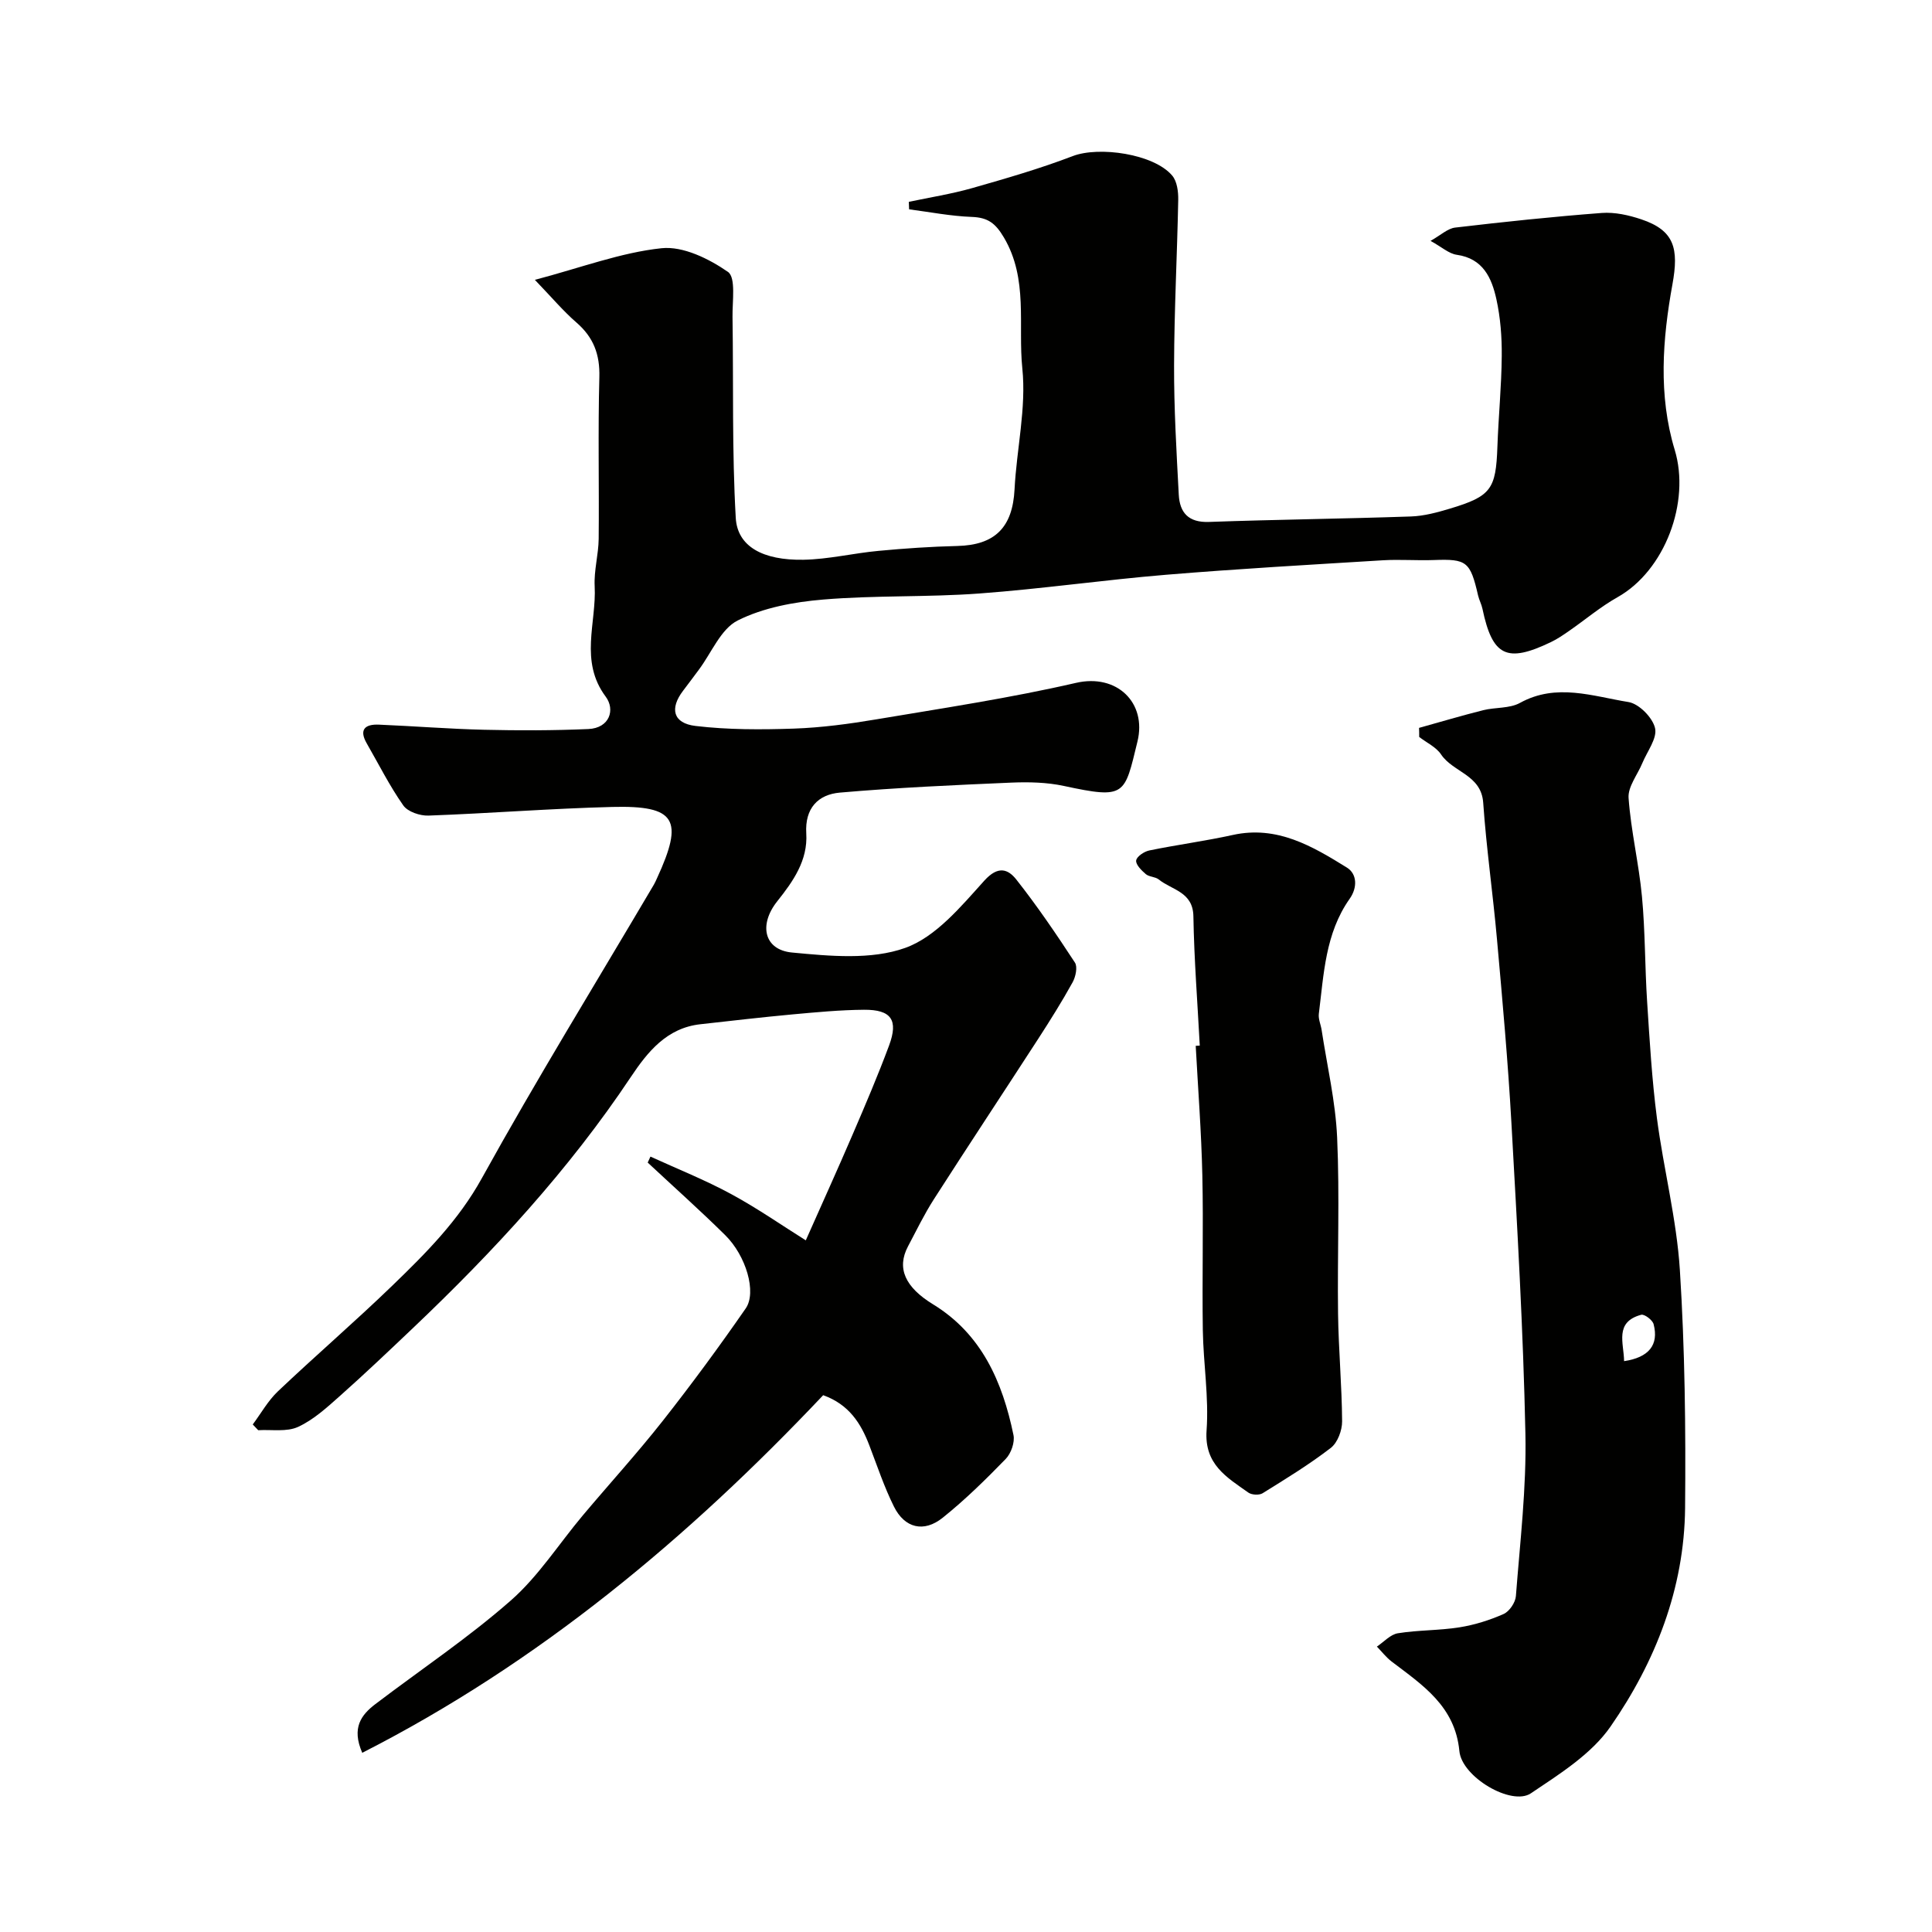 <svg enable-background="new 0 0 400 400" viewBox="0 0 400 400" xmlns="http://www.w3.org/2000/svg"><g fill="#010100"><path d="m188.16 41.79c4.37-.93 8.81-1.62 13.1-2.84 7.01-2 14.04-4.03 20.83-6.63 5.44-2.09 16.79-.47 20.6 4.03 1.01 1.19 1.28 3.32 1.25 5.01-.22 11.43-.83 22.86-.86 34.28-.03 8.92.5 17.85.97 26.77.2 3.74 2.01 5.81 6.27 5.65 13.93-.5 27.86-.65 41.79-1.13 2.72-.09 5.47-.84 8.1-1.63 8.52-2.56 9.5-4.02 9.81-12.79.22-6.27.85-12.53.9-18.8.04-3.93-.27-7.94-1.11-11.77-.97-4.38-2.74-8.42-8.21-9.19-1.62-.23-3.08-1.59-5.42-2.88 2.12-1.19 3.53-2.56 5.08-2.75 10.11-1.19 20.23-2.26 30.38-3.03 2.68-.2 5.58.45 8.17 1.32 6.87 2.3 7.8 6.04 6.45 13.46-2.06 11.34-2.95 22.98.47 34.26 3.29 10.83-2.05 25.02-11.83 30.51-3.54 1.99-6.68 4.66-10.03 6.98-1.21.84-2.43 1.68-3.75 2.31-9.16 4.41-12.13 2.94-14.19-6.87-.2-.95-.69-1.84-.91-2.78-1.62-7.04-2.36-7.58-9.14-7.33-3.52.13-7.06-.16-10.57.05-14.97.92-29.95 1.76-44.9 3-12.91 1.07-25.77 2.93-38.69 3.88-10.73.79-21.56.35-32.28 1.25-6.03.5-12.39 1.67-17.7 4.33-3.51 1.76-5.43 6.7-8.06 10.21-1.08 1.44-2.14 2.89-3.24 4.32-2.83 3.69-2.11 6.76 2.56 7.31 6.72.8 13.58.78 20.36.55 5.72-.2 11.45-.97 17.1-1.92 13.81-2.32 27.69-4.41 41.32-7.55 8.46-1.95 14.68 4.11 12.72 12.14-2.71 11.11-2.38 11.97-15.24 9.2-3.5-.75-7.23-.84-10.83-.69-11.86.51-23.72 1.04-35.54 2.07-4.5.39-7.28 3.22-6.96 8.46.34 5.56-2.71 9.9-6.01 14.04-3.87 4.86-2.75 10.06 3.06 10.61 7.79.74 16.38 1.57 23.44-.96 6.35-2.27 11.56-8.59 16.38-13.93 2.86-3.16 4.91-2.38 6.62-.22 4.34 5.5 8.29 11.32 12.13 17.19.59.9.15 2.95-.48 4.09-2.2 3.98-4.63 7.85-7.1 11.67-7.18 11.08-14.47 22.09-21.6 33.21-2.01 3.13-3.64 6.5-5.38 9.79-2.4 4.54-.57 8.47 5.18 11.99 10.1 6.18 14.39 16.09 16.66 27.07.31 1.5-.5 3.8-1.6 4.94-4.14 4.26-8.41 8.46-13.04 12.17-3.92 3.15-7.89 2.17-10.11-2.3-2.02-4.06-3.46-8.41-5.09-12.66-1.75-4.59-4.23-8.49-9.56-10.4-27.9 29.51-58.77 55.36-95.43 74.04-2.25-5.15-.23-7.84 2.71-10.08 9.37-7.12 19.21-13.7 28.03-21.44 5.73-5.02 9.97-11.74 14.93-17.64 5.5-6.54 11.27-12.87 16.55-19.57 5.96-7.57 11.68-15.35 17.17-23.27 2.32-3.35.07-10.92-4.24-15.17-5.21-5.15-10.69-10.03-16.05-15.03.19-.41.38-.83.57-1.24 5.58 2.56 11.31 4.83 16.69 7.75 5.49 2.97 10.64 6.57 15.47 9.59 3.39-7.65 6.62-14.75 9.7-21.92 2.62-6.09 5.23-12.2 7.54-18.41 1.97-5.3.46-7.45-5.19-7.41-4.93.04-9.87.51-14.8.96-6.37.59-12.73 1.33-19.09 2.04-6.94.77-10.91 5.72-14.37 10.9-12.84 19.26-28.41 36.12-45.12 52-4.97 4.72-9.94 9.45-15.06 14-2.71 2.41-5.5 4.98-8.72 6.46-2.36 1.09-5.48.52-8.26.69-.38-.4-.75-.79-1.13-1.19 1.72-2.31 3.16-4.92 5.22-6.87 7.79-7.39 15.95-14.41 23.67-21.87 6.95-6.72 13.69-13.46 18.54-22.24 11.36-20.54 23.68-40.54 35.61-60.77.25-.42.44-.88.65-1.33 5.61-12.17 3.94-15.1-9.26-14.77-12.69.32-25.37 1.33-38.06 1.79-1.75.06-4.28-.79-5.2-2.1-2.85-4.06-5.09-8.54-7.57-12.85-1.69-2.94-.26-4 2.52-3.88 7.26.3 14.52.89 21.78 1.06 7.19.17 14.39.16 21.57-.15 4.43-.19 5.61-4.02 3.6-6.71-5.49-7.38-1.88-15.25-2.28-22.86-.17-3.24.79-6.53.83-9.8.11-11.16-.16-22.33.14-33.49.13-4.72-1.22-8.26-4.76-11.32-2.71-2.35-5.04-5.13-8.59-8.82 9.65-2.55 17.82-5.66 26.23-6.55 4.45-.47 9.82 2.18 13.74 4.9 1.68 1.16.9 6.1.95 9.33.21 13.87-.12 27.77.67 41.6.34 5.95 5.63 8.81 14 8.67 5.2-.09 10.36-1.36 15.57-1.84 5.41-.51 10.85-.88 16.28-1.01 7.83-.18 11.47-3.86 11.87-11.72.43-8.38 2.46-16.85 1.61-25.06-.92-8.98 1.27-18.47-3.8-27.07-1.77-3-3.34-4.16-6.67-4.28-4.34-.16-8.65-1.01-12.97-1.57-.02-.52-.04-1.04-.06-1.55z"/><path d="m293.8 150.7c4.42-1.23 8.82-2.54 13.27-3.66 2.52-.63 5.47-.32 7.64-1.52 7.54-4.15 15.06-1.36 22.45-.17 2.17.35 5 3.22 5.5 5.4.49 2.1-1.63 4.81-2.63 7.24-1 2.42-3.02 4.9-2.85 7.23.49 6.83 2.13 13.56 2.77 20.39.68 7.23.6 14.53 1.07 21.78.52 8.05.99 16.12 2.03 24.12 1.37 10.51 4.08 20.9 4.75 31.44 1.04 16.38 1.23 32.85 1.08 49.27-.16 16.65-6.13 31.82-15.44 45.25-3.95 5.7-10.54 9.82-16.49 13.82-3.99 2.68-14.29-3.36-14.8-8.74-.89-9.31-7.62-13.67-14.02-18.54-1.14-.87-2.05-2.06-3.06-3.1 1.44-.96 2.79-2.51 4.34-2.76 4.21-.68 8.55-.56 12.76-1.23 3.13-.5 6.25-1.48 9.14-2.76 1.19-.53 2.44-2.37 2.54-3.71.86-11.19 2.2-22.41 1.97-33.59-.45-21.48-1.7-42.95-2.9-64.41-.71-12.65-1.85-25.28-2.98-37.91-.84-9.46-2.2-18.89-2.86-28.36-.41-5.79-6.24-6.27-8.72-9.98-1.02-1.53-2.99-2.43-4.53-3.62.01-.62-.01-1.25-.03-1.88zm42.45 131.11c5.12-.76 7.23-3.35 6.11-7.66-.22-.85-1.9-2.12-2.57-1.94-5.59 1.51-3.58 5.87-3.54 9.6z"/><path d="m248.4 216.48c-.47-8.92-1.17-17.83-1.32-26.76-.08-5.1-4.46-5.44-7.18-7.64-.72-.58-1.97-.51-2.67-1.1-.89-.76-2.1-1.96-2-2.82.1-.82 1.65-1.86 2.71-2.08 5.74-1.18 11.58-1.95 17.3-3.21 9.15-2.02 16.47 2.32 23.63 6.76 2.08 1.29 2.23 4.1.56 6.46-5.05 7.15-5.35 15.59-6.38 23.82-.13 1.08.41 2.22.58 3.35 1.13 7.42 2.88 14.81 3.21 22.26.54 12.13.03 24.31.19 36.46.1 7.43.79 14.86.84 22.29.01 1.87-.93 4.41-2.33 5.49-4.47 3.45-9.32 6.41-14.13 9.4-.71.44-2.26.36-2.96-.14-4.47-3.17-9.15-5.84-8.64-12.89.49-6.87-.67-13.84-.78-20.77-.16-10.69.14-21.38-.1-32.07-.2-8.93-.89-17.84-1.37-26.76.29-.02.57-.04.84-.05z"/></g></svg>